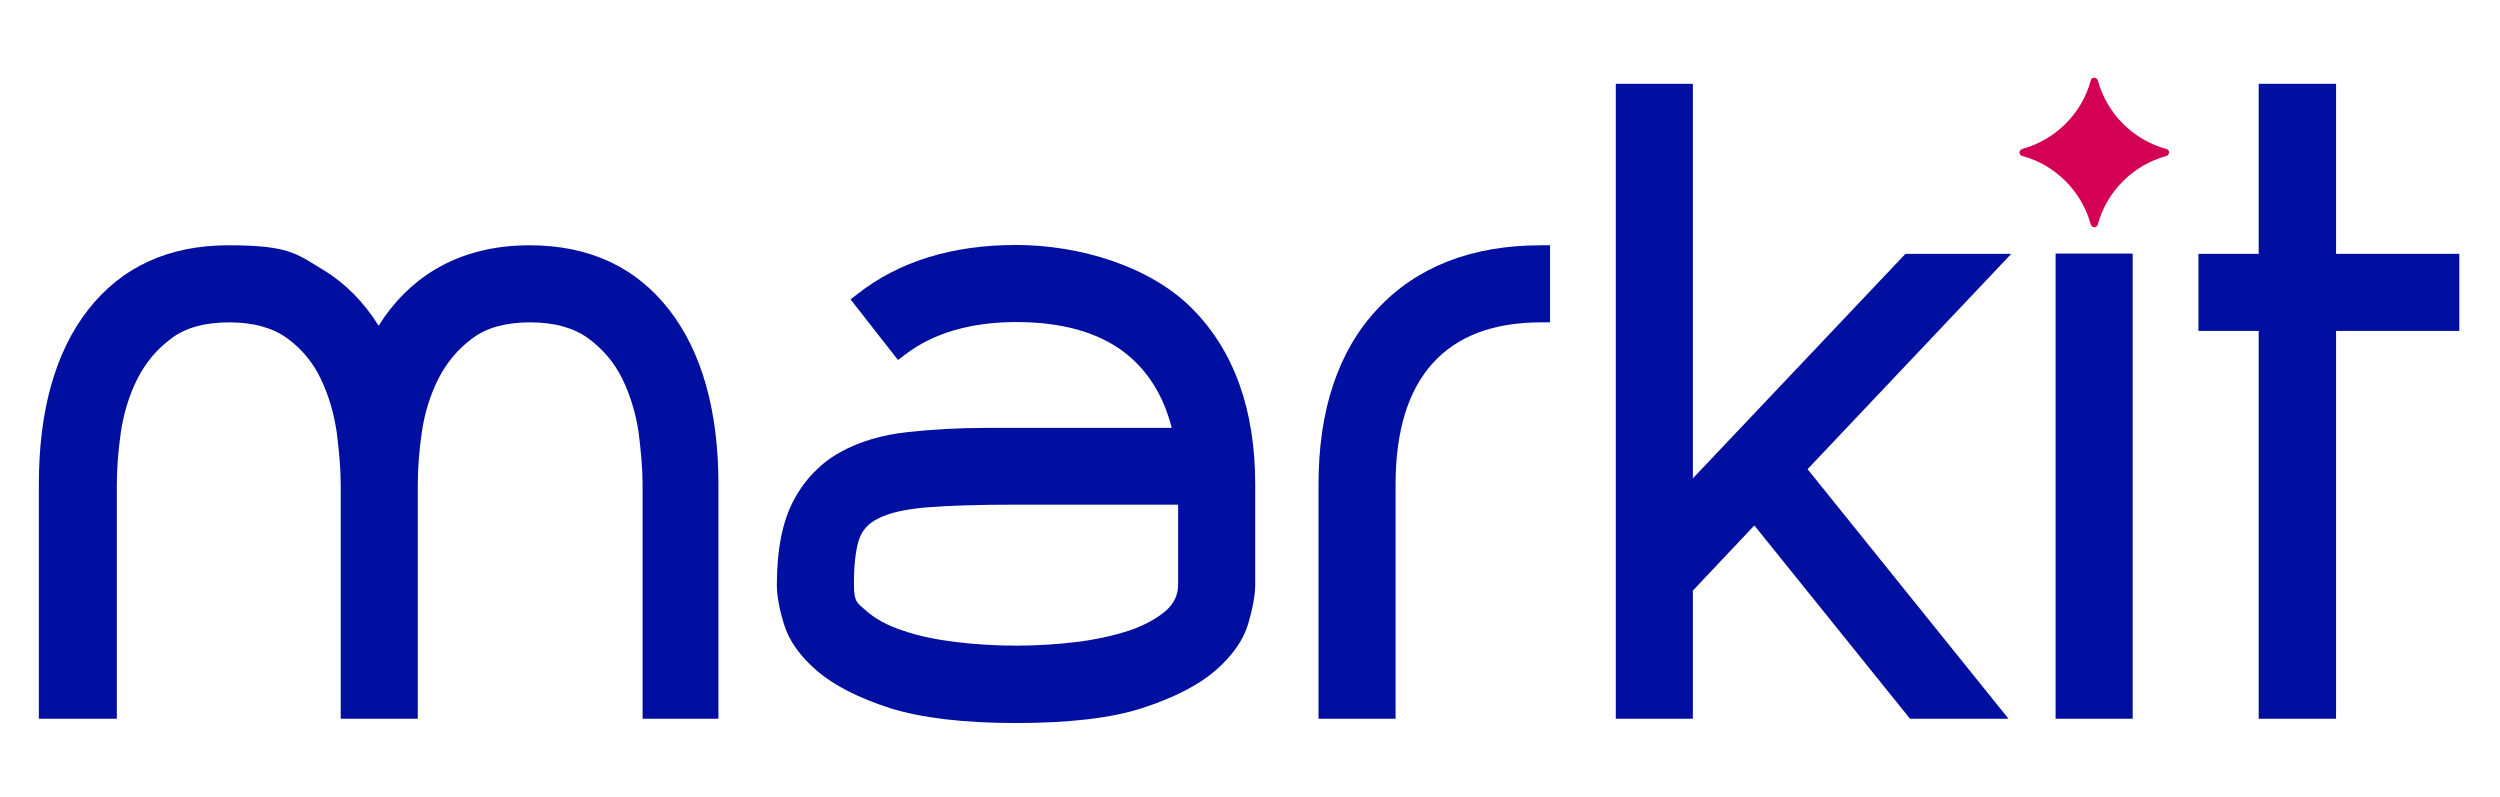 <svg xmlns="http://www.w3.org/2000/svg" id="Layer_1" viewBox="0 0 817.4 260.5"><defs><style>.cls-1{fill:#000f9f;}.cls-2{fill:#d40054;}</style></defs><path class="cls-2" d="M708.3,51c-10.9,3-19.5,11.6-22.4,22.4-.3,1.2-1.9,1.2-2.3,0-3-10.9-11.6-19.5-22.4-22.4-1.2-.3-1.2-1.9,0-2.3,10.9-3,19.5-11.6,22.4-22.4.3-1.2,1.9-1.2,2.3,0,3,10.9,11.6,19.5,22.4,22.4,1.2.3,1.2,1.9,0,2.3Z"></path><path class="cls-1" d="M210.1,235v-76.6c0-4.9-.5-10.7-1.3-17-.9-6.2-2.7-12.1-5.3-17.5-2.6-5.3-6.4-9.8-11.2-13.3-4.7-3.4-11-5.2-18.9-5.2s-14.3,1.7-18.9,5.2c-4.8,3.5-8.5,8-11.2,13.3-2.7,5.4-4.5,11.3-5.4,17.5-.9,6.3-1.3,12-1.3,17v76.6h-25.2v-76.6c0-4.9-.5-10.7-1.3-17-.9-6.2-2.6-12.1-5.2-17.5-2.5-5.3-6.2-9.8-11-13.3-4.7-3.4-11-5.2-18.9-5.2s-14.3,1.7-18.9,5.2c-4.8,3.5-8.5,8-11.2,13.3-2.7,5.4-4.5,11.3-5.4,17.5-.9,6.3-1.3,12-1.3,17v76.6H12.7v-76.6c0-24.2,5.4-43.4,16.1-57.1,10.9-14,26.3-21.1,45.9-21.1s22.2,2.7,30.9,8c7.3,4.4,13.4,10.6,18.2,18.3,4.8-7.7,11-13.9,18.3-18.3,8.8-5.3,19.2-8,31.1-8,19.4,0,34.7,7.1,45.6,21.1,10.7,13.8,16.1,33,16.1,57.1v76.6h-24.9Z"></path><path class="cls-1" d="M332.2,236.4c-17.3,0-31.1-1.7-41.3-4.9-10.2-3.3-18.2-7.4-23.7-12.1-5.6-4.8-9.3-10-10.9-15.4-1.6-5.2-2.3-9.4-2.3-12.8,0-11.6,1.9-21,5.6-27.8,3.7-6.9,8.9-12.1,15.2-15.6,6.2-3.4,13.5-5.6,21.8-6.5,8.1-.9,16.8-1.4,26-1.4h60.5c-2.7-10.7-8-19-15.6-24.8-8.6-6.5-20.4-9.8-35.2-9.8s-27.2,3.6-36.3,10.6l-2.4,1.8-15.5-19.8,2.3-1.8c13.5-10.6,30.9-16,51.8-16s43.9,7,57.6,20.8c13.7,13.8,20.6,33.1,20.6,57.4v32.9c0,3.4-.8,7.6-2.3,12.8-1.6,5.4-5.3,10.6-10.9,15.4-5.5,4.7-13.5,8.8-23.7,12.1-10.1,3.3-24,4.9-41.3,4.9ZM332.2,165c-12.1,0-22,.3-29.3.9-7,.6-12.3,1.8-15.9,3.7-3.2,1.6-5.2,3.9-6.2,7-1.1,3.5-1.6,8.4-1.6,14.5s1.3,6.1,3.9,8.5c3,2.7,7,4.9,11.9,6.5,5.1,1.8,10.9,3,17.4,3.8,6.5.8,13.1,1.2,19.8,1.2s13.3-.4,19.8-1.2c6.4-.8,12.3-2.1,17.4-3.8,4.9-1.7,8.9-3.9,11.9-6.5,2.6-2.4,3.9-5.1,3.9-8.5v-26.1h-53Z"></path><path class="cls-1" d="M431.1,235v-76.6c0-24.3,6.4-43.6,19.2-57.3,12.8-13.8,30.8-20.9,53.5-20.9h3v25.2h-3c-15.5,0-27.4,4.5-35.4,13.4-8.1,9-12.1,22.3-12.1,39.6v76.6h-25.2Z"></path><polygon class="cls-1" points="624.5 235 573.6 171.8 553.5 193.1 553.5 235 528.3 235 528.3 27.4 553.5 27.4 553.5 156.4 623 83 657.6 83 591 153.4 656.7 235 624.5 235"></polygon><rect class="cls-1" x="672.1" y="82.9" width="25.2" height="152.1"></rect><polygon class="cls-1" points="738.5 235 738.5 108.2 718.8 108.2 718.8 83 738.5 83 738.5 27.4 763.8 27.4 763.8 83 804.1 83 804.1 108.2 763.8 108.2 763.8 235 738.5 235"></polygon></svg>